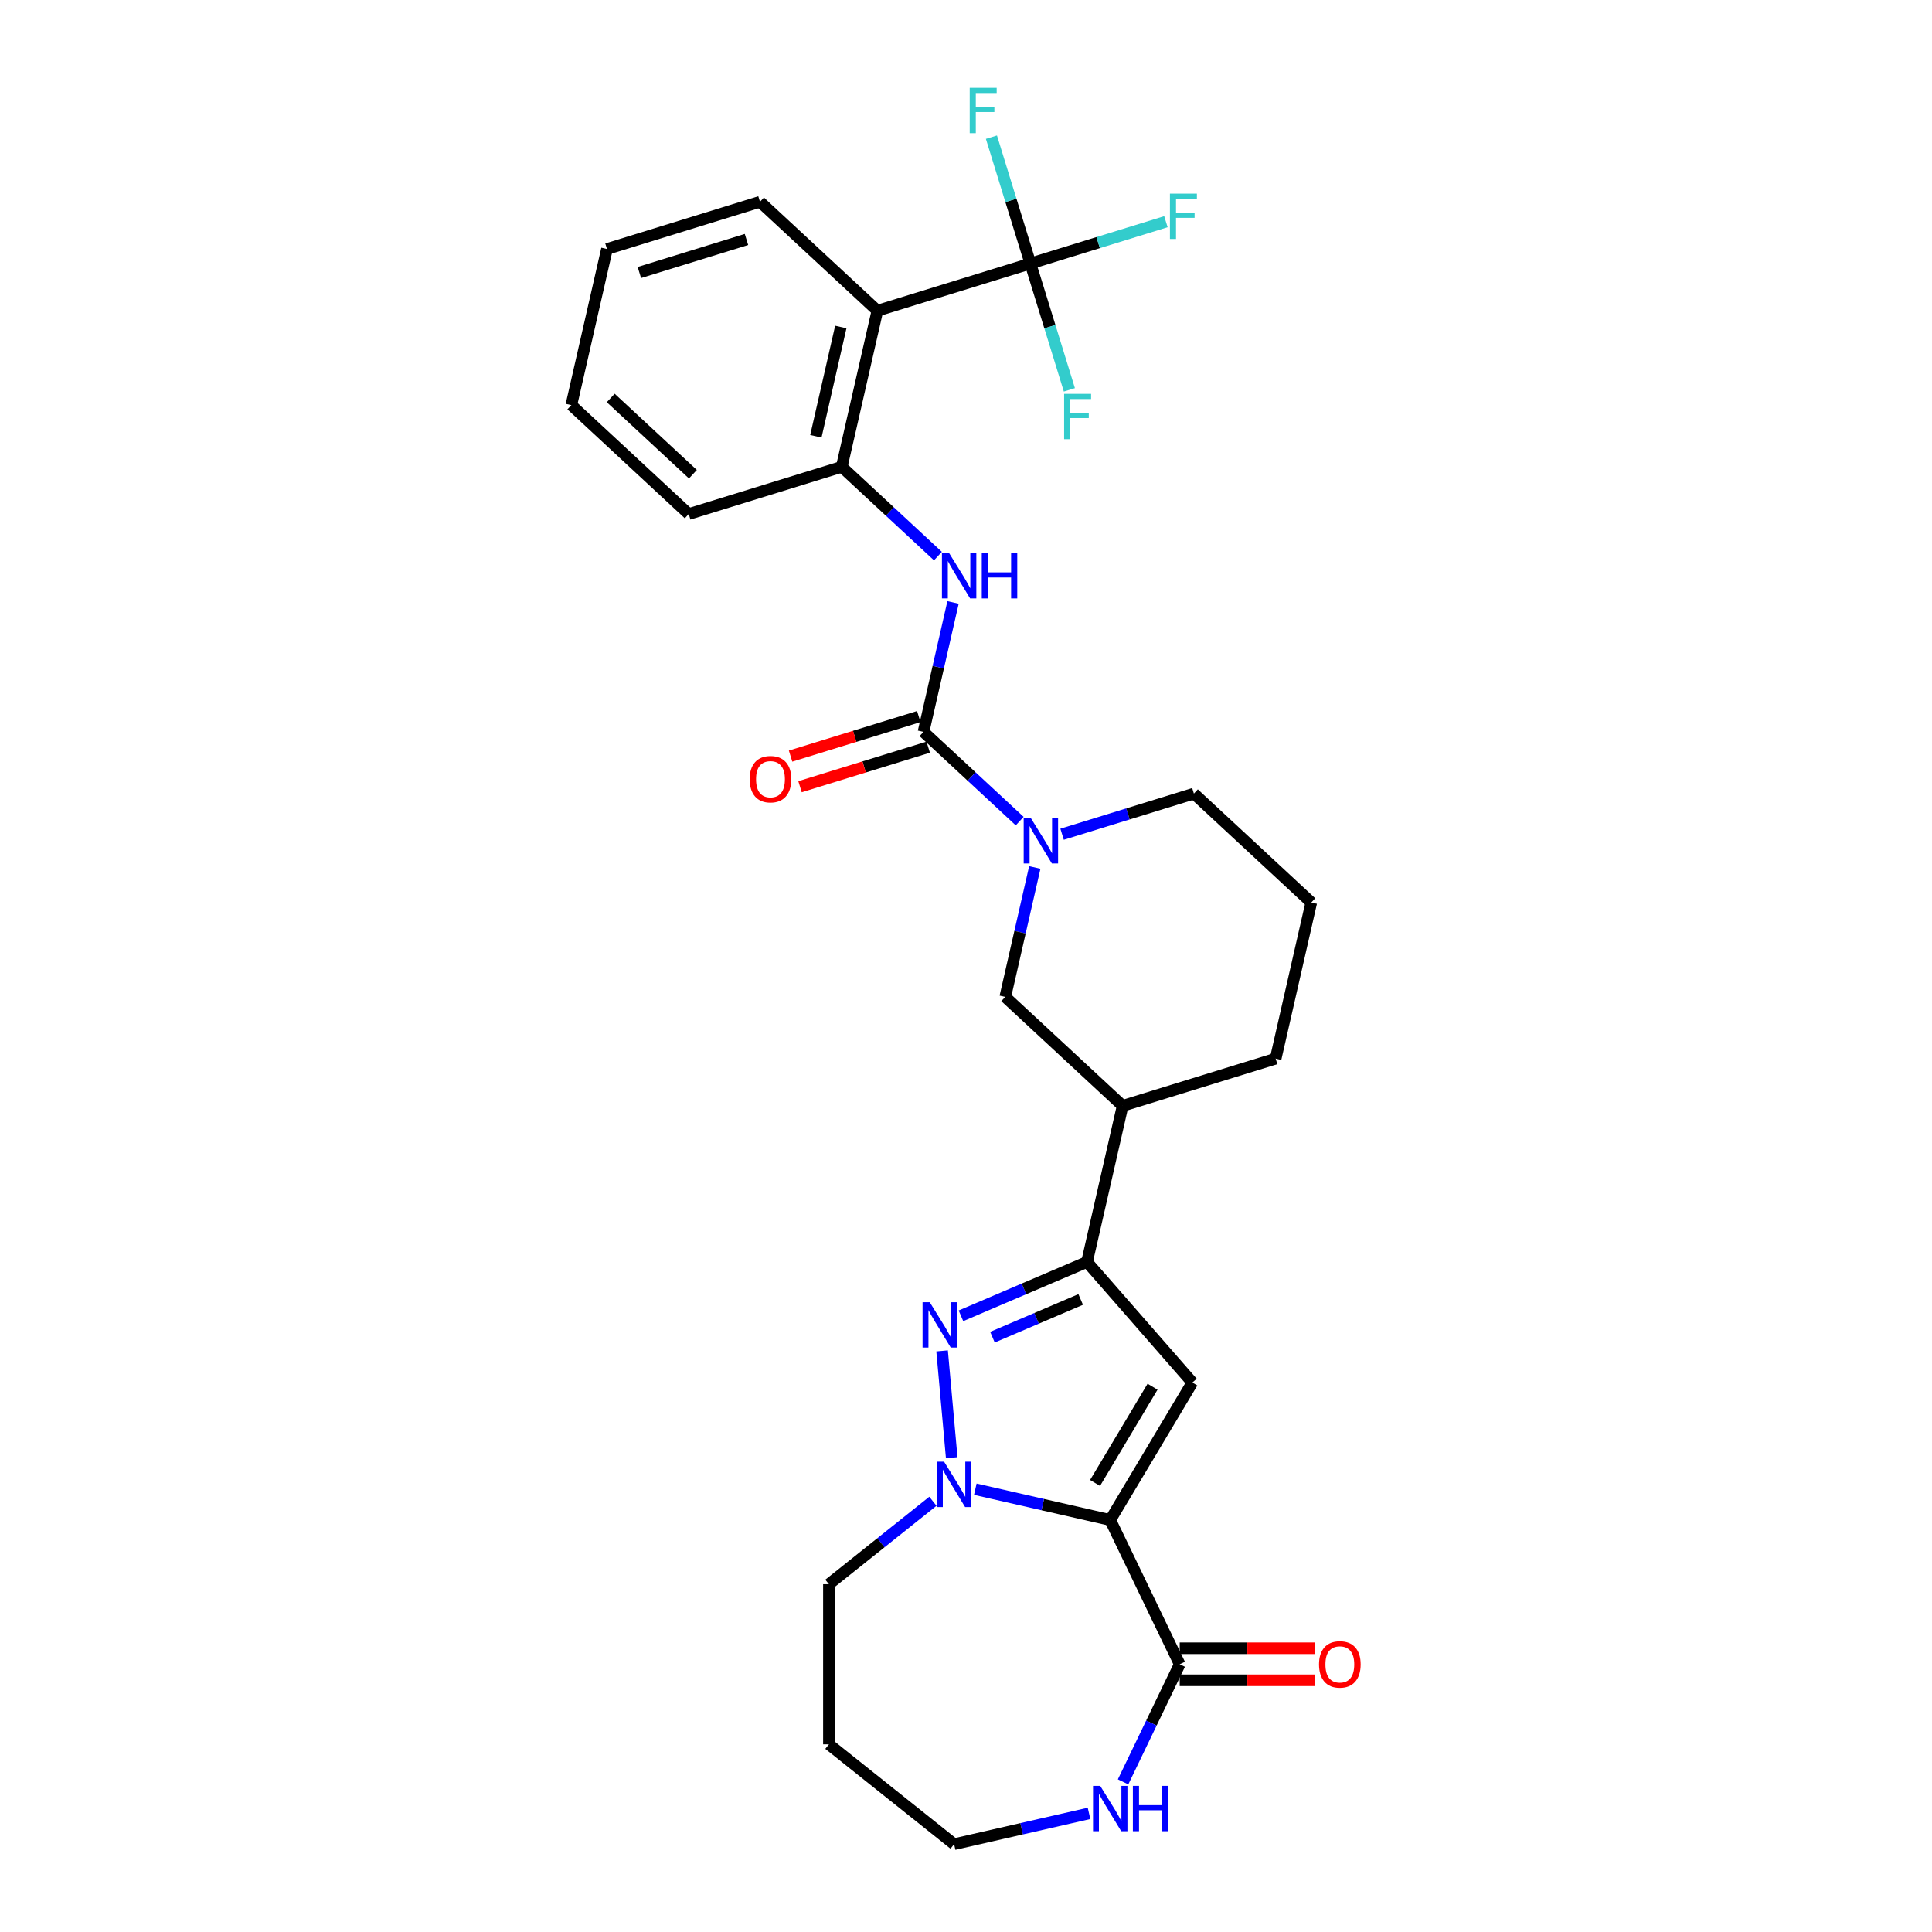 <?xml version='1.0' encoding='iso-8859-1'?>
<svg version='1.1' baseProfile='full'
              xmlns='http://www.w3.org/2000/svg'
                      xmlns:rdkit='http://www.rdkit.org/xml'
                      xmlns:xlink='http://www.w3.org/1999/xlink'
                  xml:space='preserve'
width='1000px' height='1000px' viewBox='0 0 1000 1000'>
<!-- END OF HEADER -->
<rect style='opacity:1.0;fill:#FFFFFF;stroke:none' width='1000' height='1000' x='0' y='0'> </rect>
<path class='bond-0' d='M 574.653,786.749 L 539.737,778.779' style='fill:none;fill-rule:evenodd;stroke:#000000;stroke-width:6px;stroke-linecap:butt;stroke-linejoin:miter;stroke-opacity:1' />
<path class='bond-0' d='M 539.737,778.779 L 504.82,770.81' style='fill:none;fill-rule:evenodd;stroke:#0000FF;stroke-width:6px;stroke-linecap:butt;stroke-linejoin:miter;stroke-opacity:1' />
<path class='bond-1' d='M 574.653,786.749 L 617.165,715.596' style='fill:none;fill-rule:evenodd;stroke:#000000;stroke-width:6px;stroke-linecap:butt;stroke-linejoin:miter;stroke-opacity:1' />
<path class='bond-1' d='M 566.799,767.574 L 596.557,717.767' style='fill:none;fill-rule:evenodd;stroke:#000000;stroke-width:6px;stroke-linecap:butt;stroke-linejoin:miter;stroke-opacity:1' />
<path class='bond-8' d='M 574.653,786.749 L 610.615,861.425' style='fill:none;fill-rule:evenodd;stroke:#000000;stroke-width:6px;stroke-linecap:butt;stroke-linejoin:miter;stroke-opacity:1' />
<path class='bond-2' d='M 492.604,754.497 L 487.628,699.216' style='fill:none;fill-rule:evenodd;stroke:#0000FF;stroke-width:6px;stroke-linecap:butt;stroke-linejoin:miter;stroke-opacity:1' />
<path class='bond-19' d='M 482.873,777.057 L 455.959,798.52' style='fill:none;fill-rule:evenodd;stroke:#0000FF;stroke-width:6px;stroke-linecap:butt;stroke-linejoin:miter;stroke-opacity:1' />
<path class='bond-19' d='M 455.959,798.52 L 429.045,819.983' style='fill:none;fill-rule:evenodd;stroke:#000000;stroke-width:6px;stroke-linecap:butt;stroke-linejoin:miter;stroke-opacity:1' />
<path class='bond-3' d='M 617.165,715.596 L 562.632,653.178' style='fill:none;fill-rule:evenodd;stroke:#000000;stroke-width:6px;stroke-linecap:butt;stroke-linejoin:miter;stroke-opacity:1' />
<path class='bond-29' d='M 497.391,681.064 L 530.011,667.121' style='fill:none;fill-rule:evenodd;stroke:#0000FF;stroke-width:6px;stroke-linecap:butt;stroke-linejoin:miter;stroke-opacity:1' />
<path class='bond-29' d='M 530.011,667.121 L 562.632,653.178' style='fill:none;fill-rule:evenodd;stroke:#000000;stroke-width:6px;stroke-linecap:butt;stroke-linejoin:miter;stroke-opacity:1' />
<path class='bond-29' d='M 513.692,692.124 L 536.526,682.364' style='fill:none;fill-rule:evenodd;stroke:#0000FF;stroke-width:6px;stroke-linecap:butt;stroke-linejoin:miter;stroke-opacity:1' />
<path class='bond-29' d='M 536.526,682.364 L 559.361,672.604' style='fill:none;fill-rule:evenodd;stroke:#000000;stroke-width:6px;stroke-linecap:butt;stroke-linejoin:miter;stroke-opacity:1' />
<path class='bond-11' d='M 562.632,653.178 L 581.075,572.372' style='fill:none;fill-rule:evenodd;stroke:#000000;stroke-width:6px;stroke-linecap:butt;stroke-linejoin:miter;stroke-opacity:1' />
<path class='bond-4' d='M 478.001,378.813 L 502.894,401.91' style='fill:none;fill-rule:evenodd;stroke:#000000;stroke-width:6px;stroke-linecap:butt;stroke-linejoin:miter;stroke-opacity:1' />
<path class='bond-4' d='M 502.894,401.91 L 527.786,425.007' style='fill:none;fill-rule:evenodd;stroke:#0000FF;stroke-width:6px;stroke-linecap:butt;stroke-linejoin:miter;stroke-opacity:1' />
<path class='bond-9' d='M 478.001,378.813 L 485.647,345.314' style='fill:none;fill-rule:evenodd;stroke:#000000;stroke-width:6px;stroke-linecap:butt;stroke-linejoin:miter;stroke-opacity:1' />
<path class='bond-9' d='M 485.647,345.314 L 493.293,311.815' style='fill:none;fill-rule:evenodd;stroke:#0000FF;stroke-width:6px;stroke-linecap:butt;stroke-linejoin:miter;stroke-opacity:1' />
<path class='bond-14' d='M 475.558,370.893 L 442.38,381.127' style='fill:none;fill-rule:evenodd;stroke:#000000;stroke-width:6px;stroke-linecap:butt;stroke-linejoin:miter;stroke-opacity:1' />
<path class='bond-14' d='M 442.38,381.127 L 409.203,391.361' style='fill:none;fill-rule:evenodd;stroke:#FF0000;stroke-width:6px;stroke-linecap:butt;stroke-linejoin:miter;stroke-opacity:1' />
<path class='bond-14' d='M 480.444,386.734 L 447.267,396.967' style='fill:none;fill-rule:evenodd;stroke:#000000;stroke-width:6px;stroke-linecap:butt;stroke-linejoin:miter;stroke-opacity:1' />
<path class='bond-14' d='M 447.267,396.967 L 414.089,407.201' style='fill:none;fill-rule:evenodd;stroke:#FF0000;stroke-width:6px;stroke-linecap:butt;stroke-linejoin:miter;stroke-opacity:1' />
<path class='bond-5' d='M 535.608,448.998 L 527.962,482.497' style='fill:none;fill-rule:evenodd;stroke:#0000FF;stroke-width:6px;stroke-linecap:butt;stroke-linejoin:miter;stroke-opacity:1' />
<path class='bond-5' d='M 527.962,482.497 L 520.316,515.996' style='fill:none;fill-rule:evenodd;stroke:#000000;stroke-width:6px;stroke-linecap:butt;stroke-linejoin:miter;stroke-opacity:1' />
<path class='bond-31' d='M 549.734,431.804 L 583.848,421.281' style='fill:none;fill-rule:evenodd;stroke:#0000FF;stroke-width:6px;stroke-linecap:butt;stroke-linejoin:miter;stroke-opacity:1' />
<path class='bond-31' d='M 583.848,421.281 L 617.962,410.758' style='fill:none;fill-rule:evenodd;stroke:#000000;stroke-width:6px;stroke-linecap:butt;stroke-linejoin:miter;stroke-opacity:1' />
<path class='bond-6' d='M 533.332,136.393 L 454.13,160.824' style='fill:none;fill-rule:evenodd;stroke:#000000;stroke-width:6px;stroke-linecap:butt;stroke-linejoin:miter;stroke-opacity:1' />
<path class='bond-16' d='M 533.332,136.393 L 568.408,125.574' style='fill:none;fill-rule:evenodd;stroke:#000000;stroke-width:6px;stroke-linecap:butt;stroke-linejoin:miter;stroke-opacity:1' />
<path class='bond-16' d='M 568.408,125.574 L 603.483,114.755' style='fill:none;fill-rule:evenodd;stroke:#33CCCC;stroke-width:6px;stroke-linecap:butt;stroke-linejoin:miter;stroke-opacity:1' />
<path class='bond-17' d='M 533.332,136.393 L 523.246,103.697' style='fill:none;fill-rule:evenodd;stroke:#000000;stroke-width:6px;stroke-linecap:butt;stroke-linejoin:miter;stroke-opacity:1' />
<path class='bond-17' d='M 523.246,103.697 L 513.161,71' style='fill:none;fill-rule:evenodd;stroke:#33CCCC;stroke-width:6px;stroke-linecap:butt;stroke-linejoin:miter;stroke-opacity:1' />
<path class='bond-18' d='M 533.332,136.393 L 543.418,169.09' style='fill:none;fill-rule:evenodd;stroke:#000000;stroke-width:6px;stroke-linecap:butt;stroke-linejoin:miter;stroke-opacity:1' />
<path class='bond-18' d='M 543.418,169.09 L 553.503,201.787' style='fill:none;fill-rule:evenodd;stroke:#33CCCC;stroke-width:6px;stroke-linecap:butt;stroke-linejoin:miter;stroke-opacity:1' />
<path class='bond-7' d='M 454.13,160.824 L 435.686,241.631' style='fill:none;fill-rule:evenodd;stroke:#000000;stroke-width:6px;stroke-linecap:butt;stroke-linejoin:miter;stroke-opacity:1' />
<path class='bond-7' d='M 435.202,169.256 L 422.291,225.821' style='fill:none;fill-rule:evenodd;stroke:#000000;stroke-width:6px;stroke-linecap:butt;stroke-linejoin:miter;stroke-opacity:1' />
<path class='bond-21' d='M 454.13,160.824 L 393.371,104.448' style='fill:none;fill-rule:evenodd;stroke:#000000;stroke-width:6px;stroke-linecap:butt;stroke-linejoin:miter;stroke-opacity:1' />
<path class='bond-13' d='M 610.615,861.425 L 595.959,891.859' style='fill:none;fill-rule:evenodd;stroke:#000000;stroke-width:6px;stroke-linecap:butt;stroke-linejoin:miter;stroke-opacity:1' />
<path class='bond-13' d='M 595.959,891.859 L 581.303,922.293' style='fill:none;fill-rule:evenodd;stroke:#0000FF;stroke-width:6px;stroke-linecap:butt;stroke-linejoin:miter;stroke-opacity:1' />
<path class='bond-15' d='M 610.615,869.714 L 645.634,869.714' style='fill:none;fill-rule:evenodd;stroke:#000000;stroke-width:6px;stroke-linecap:butt;stroke-linejoin:miter;stroke-opacity:1' />
<path class='bond-15' d='M 645.634,869.714 L 680.653,869.714' style='fill:none;fill-rule:evenodd;stroke:#FF0000;stroke-width:6px;stroke-linecap:butt;stroke-linejoin:miter;stroke-opacity:1' />
<path class='bond-15' d='M 610.615,853.137 L 645.634,853.137' style='fill:none;fill-rule:evenodd;stroke:#000000;stroke-width:6px;stroke-linecap:butt;stroke-linejoin:miter;stroke-opacity:1' />
<path class='bond-15' d='M 645.634,853.137 L 680.653,853.137' style='fill:none;fill-rule:evenodd;stroke:#FF0000;stroke-width:6px;stroke-linecap:butt;stroke-linejoin:miter;stroke-opacity:1' />
<path class='bond-10' d='M 485.471,287.824 L 460.578,264.728' style='fill:none;fill-rule:evenodd;stroke:#0000FF;stroke-width:6px;stroke-linecap:butt;stroke-linejoin:miter;stroke-opacity:1' />
<path class='bond-10' d='M 460.578,264.728 L 435.686,241.631' style='fill:none;fill-rule:evenodd;stroke:#000000;stroke-width:6px;stroke-linecap:butt;stroke-linejoin:miter;stroke-opacity:1' />
<path class='bond-25' d='M 435.686,241.631 L 356.484,266.061' style='fill:none;fill-rule:evenodd;stroke:#000000;stroke-width:6px;stroke-linecap:butt;stroke-linejoin:miter;stroke-opacity:1' />
<path class='bond-12' d='M 581.075,572.372 L 520.316,515.996' style='fill:none;fill-rule:evenodd;stroke:#000000;stroke-width:6px;stroke-linecap:butt;stroke-linejoin:miter;stroke-opacity:1' />
<path class='bond-23' d='M 581.075,572.372 L 660.278,547.941' style='fill:none;fill-rule:evenodd;stroke:#000000;stroke-width:6px;stroke-linecap:butt;stroke-linejoin:miter;stroke-opacity:1' />
<path class='bond-24' d='M 563.679,938.607 L 528.763,946.576' style='fill:none;fill-rule:evenodd;stroke:#0000FF;stroke-width:6px;stroke-linecap:butt;stroke-linejoin:miter;stroke-opacity:1' />
<path class='bond-24' d='M 528.763,946.576 L 493.847,954.545' style='fill:none;fill-rule:evenodd;stroke:#000000;stroke-width:6px;stroke-linecap:butt;stroke-linejoin:miter;stroke-opacity:1' />
<path class='bond-22' d='M 429.045,819.983 L 429.045,902.868' style='fill:none;fill-rule:evenodd;stroke:#000000;stroke-width:6px;stroke-linecap:butt;stroke-linejoin:miter;stroke-opacity:1' />
<path class='bond-20' d='M 617.962,410.758 L 678.721,467.134' style='fill:none;fill-rule:evenodd;stroke:#000000;stroke-width:6px;stroke-linecap:butt;stroke-linejoin:miter;stroke-opacity:1' />
<path class='bond-32' d='M 393.371,104.448 L 314.168,128.879' style='fill:none;fill-rule:evenodd;stroke:#000000;stroke-width:6px;stroke-linecap:butt;stroke-linejoin:miter;stroke-opacity:1' />
<path class='bond-32' d='M 386.377,123.953 L 330.935,141.055' style='fill:none;fill-rule:evenodd;stroke:#000000;stroke-width:6px;stroke-linecap:butt;stroke-linejoin:miter;stroke-opacity:1' />
<path class='bond-30' d='M 429.045,902.868 L 493.847,954.545' style='fill:none;fill-rule:evenodd;stroke:#000000;stroke-width:6px;stroke-linecap:butt;stroke-linejoin:miter;stroke-opacity:1' />
<path class='bond-26' d='M 660.278,547.941 L 678.721,467.134' style='fill:none;fill-rule:evenodd;stroke:#000000;stroke-width:6px;stroke-linecap:butt;stroke-linejoin:miter;stroke-opacity:1' />
<path class='bond-28' d='M 356.484,266.061 L 295.725,209.686' style='fill:none;fill-rule:evenodd;stroke:#000000;stroke-width:6px;stroke-linecap:butt;stroke-linejoin:miter;stroke-opacity:1' />
<path class='bond-28' d='M 358.645,245.453 L 316.114,205.99' style='fill:none;fill-rule:evenodd;stroke:#000000;stroke-width:6px;stroke-linecap:butt;stroke-linejoin:miter;stroke-opacity:1' />
<path class='bond-27' d='M 314.168,128.879 L 295.725,209.686' style='fill:none;fill-rule:evenodd;stroke:#000000;stroke-width:6px;stroke-linecap:butt;stroke-linejoin:miter;stroke-opacity:1' />
<path  class='atom-1' d='M 488.658 756.569
L 496.35 769.001
Q 497.112 770.228, 498.339 772.449
Q 499.566 774.671, 499.632 774.803
L 499.632 756.569
L 502.748 756.569
L 502.748 780.042
L 499.532 780.042
L 491.277 766.449
Q 490.316 764.857, 489.288 763.034
Q 488.293 761.21, 487.995 760.647
L 487.995 780.042
L 484.945 780.042
L 484.945 756.569
L 488.658 756.569
' fill='#0000FF'/>
<path  class='atom-3' d='M 481.228 674.018
L 488.92 686.45
Q 489.682 687.677, 490.909 689.898
Q 492.136 692.12, 492.202 692.252
L 492.202 674.018
L 495.319 674.018
L 495.319 697.491
L 492.103 697.491
L 483.847 683.898
Q 482.886 682.306, 481.858 680.483
Q 480.864 678.659, 480.565 678.096
L 480.565 697.491
L 477.515 697.491
L 477.515 674.018
L 481.228 674.018
' fill='#0000FF'/>
<path  class='atom-6' d='M 533.571 423.453
L 541.263 435.885
Q 542.026 437.112, 543.252 439.333
Q 544.479 441.555, 544.545 441.687
L 544.545 423.453
L 547.662 423.453
L 547.662 446.926
L 544.446 446.926
L 536.191 433.333
Q 535.229 431.741, 534.201 429.918
Q 533.207 428.094, 532.908 427.531
L 532.908 446.926
L 529.858 446.926
L 529.858 423.453
L 533.571 423.453
' fill='#0000FF'/>
<path  class='atom-10' d='M 491.256 286.27
L 498.948 298.703
Q 499.71 299.93, 500.937 302.151
Q 502.164 304.372, 502.23 304.505
L 502.23 286.27
L 505.347 286.27
L 505.347 309.743
L 502.131 309.743
L 493.875 296.15
Q 492.914 294.559, 491.886 292.735
Q 490.891 290.912, 490.593 290.348
L 490.593 309.743
L 487.543 309.743
L 487.543 286.27
L 491.256 286.27
' fill='#0000FF'/>
<path  class='atom-10' d='M 508.165 286.27
L 511.347 286.27
L 511.347 296.249
L 523.349 296.249
L 523.349 286.27
L 526.532 286.27
L 526.532 309.743
L 523.349 309.743
L 523.349 298.902
L 511.347 298.902
L 511.347 309.743
L 508.165 309.743
L 508.165 286.27
' fill='#0000FF'/>
<path  class='atom-14' d='M 569.465 924.365
L 577.156 936.798
Q 577.919 938.025, 579.146 940.246
Q 580.372 942.467, 580.439 942.6
L 580.439 924.365
L 583.555 924.365
L 583.555 947.838
L 580.339 947.838
L 572.084 934.245
Q 571.122 932.654, 570.094 930.83
Q 569.1 929.007, 568.801 928.443
L 568.801 947.838
L 565.751 947.838
L 565.751 924.365
L 569.465 924.365
' fill='#0000FF'/>
<path  class='atom-14' d='M 586.373 924.365
L 589.556 924.365
L 589.556 934.345
L 601.558 934.345
L 601.558 924.365
L 604.74 924.365
L 604.74 947.838
L 601.558 947.838
L 601.558 936.997
L 589.556 936.997
L 589.556 947.838
L 586.373 947.838
L 586.373 924.365
' fill='#0000FF'/>
<path  class='atom-15' d='M 388.024 403.31
Q 388.024 397.674, 390.809 394.525
Q 393.594 391.375, 398.799 391.375
Q 404.004 391.375, 406.789 394.525
Q 409.574 397.674, 409.574 403.31
Q 409.574 409.013, 406.756 412.262
Q 403.938 415.478, 398.799 415.478
Q 393.627 415.478, 390.809 412.262
Q 388.024 409.046, 388.024 403.31
M 398.799 412.825
Q 402.379 412.825, 404.302 410.438
Q 406.258 408.018, 406.258 403.31
Q 406.258 398.702, 404.302 396.381
Q 402.379 394.027, 398.799 394.027
Q 395.218 394.027, 393.262 396.348
Q 391.339 398.669, 391.339 403.31
Q 391.339 408.051, 393.262 410.438
Q 395.218 412.825, 398.799 412.825
' fill='#FF0000'/>
<path  class='atom-16' d='M 682.725 861.492
Q 682.725 855.855, 685.51 852.706
Q 688.295 849.556, 693.5 849.556
Q 698.705 849.556, 701.49 852.706
Q 704.275 855.855, 704.275 861.492
Q 704.275 867.194, 701.457 870.443
Q 698.639 873.659, 693.5 873.659
Q 688.328 873.659, 685.51 870.443
Q 682.725 867.227, 682.725 861.492
M 693.5 871.007
Q 697.081 871.007, 699.004 868.62
Q 700.96 866.199, 700.96 861.492
Q 700.96 856.883, 699.004 854.562
Q 697.081 852.209, 693.5 852.209
Q 689.92 852.209, 687.964 854.529
Q 686.041 856.85, 686.041 861.492
Q 686.041 866.233, 687.964 868.62
Q 689.92 871.007, 693.5 871.007
' fill='#FF0000'/>
<path  class='atom-17' d='M 605.555 100.226
L 619.513 100.226
L 619.513 102.912
L 608.705 102.912
L 608.705 110.04
L 618.32 110.04
L 618.32 112.758
L 608.705 112.758
L 608.705 123.699
L 605.555 123.699
L 605.555 100.226
' fill='#33CCCC'/>
<path  class='atom-18' d='M 501.922 45.455
L 515.88 45.455
L 515.88 48.14
L 505.072 48.14
L 505.072 55.268
L 514.687 55.268
L 514.687 57.987
L 505.072 57.987
L 505.072 68.927
L 501.922 68.927
L 501.922 45.455
' fill='#33CCCC'/>
<path  class='atom-19' d='M 550.784 203.859
L 564.742 203.859
L 564.742 206.545
L 553.933 206.545
L 553.933 213.673
L 563.548 213.673
L 563.548 216.391
L 553.933 216.391
L 553.933 227.332
L 550.784 227.332
L 550.784 203.859
' fill='#33CCCC'/>
</svg>
